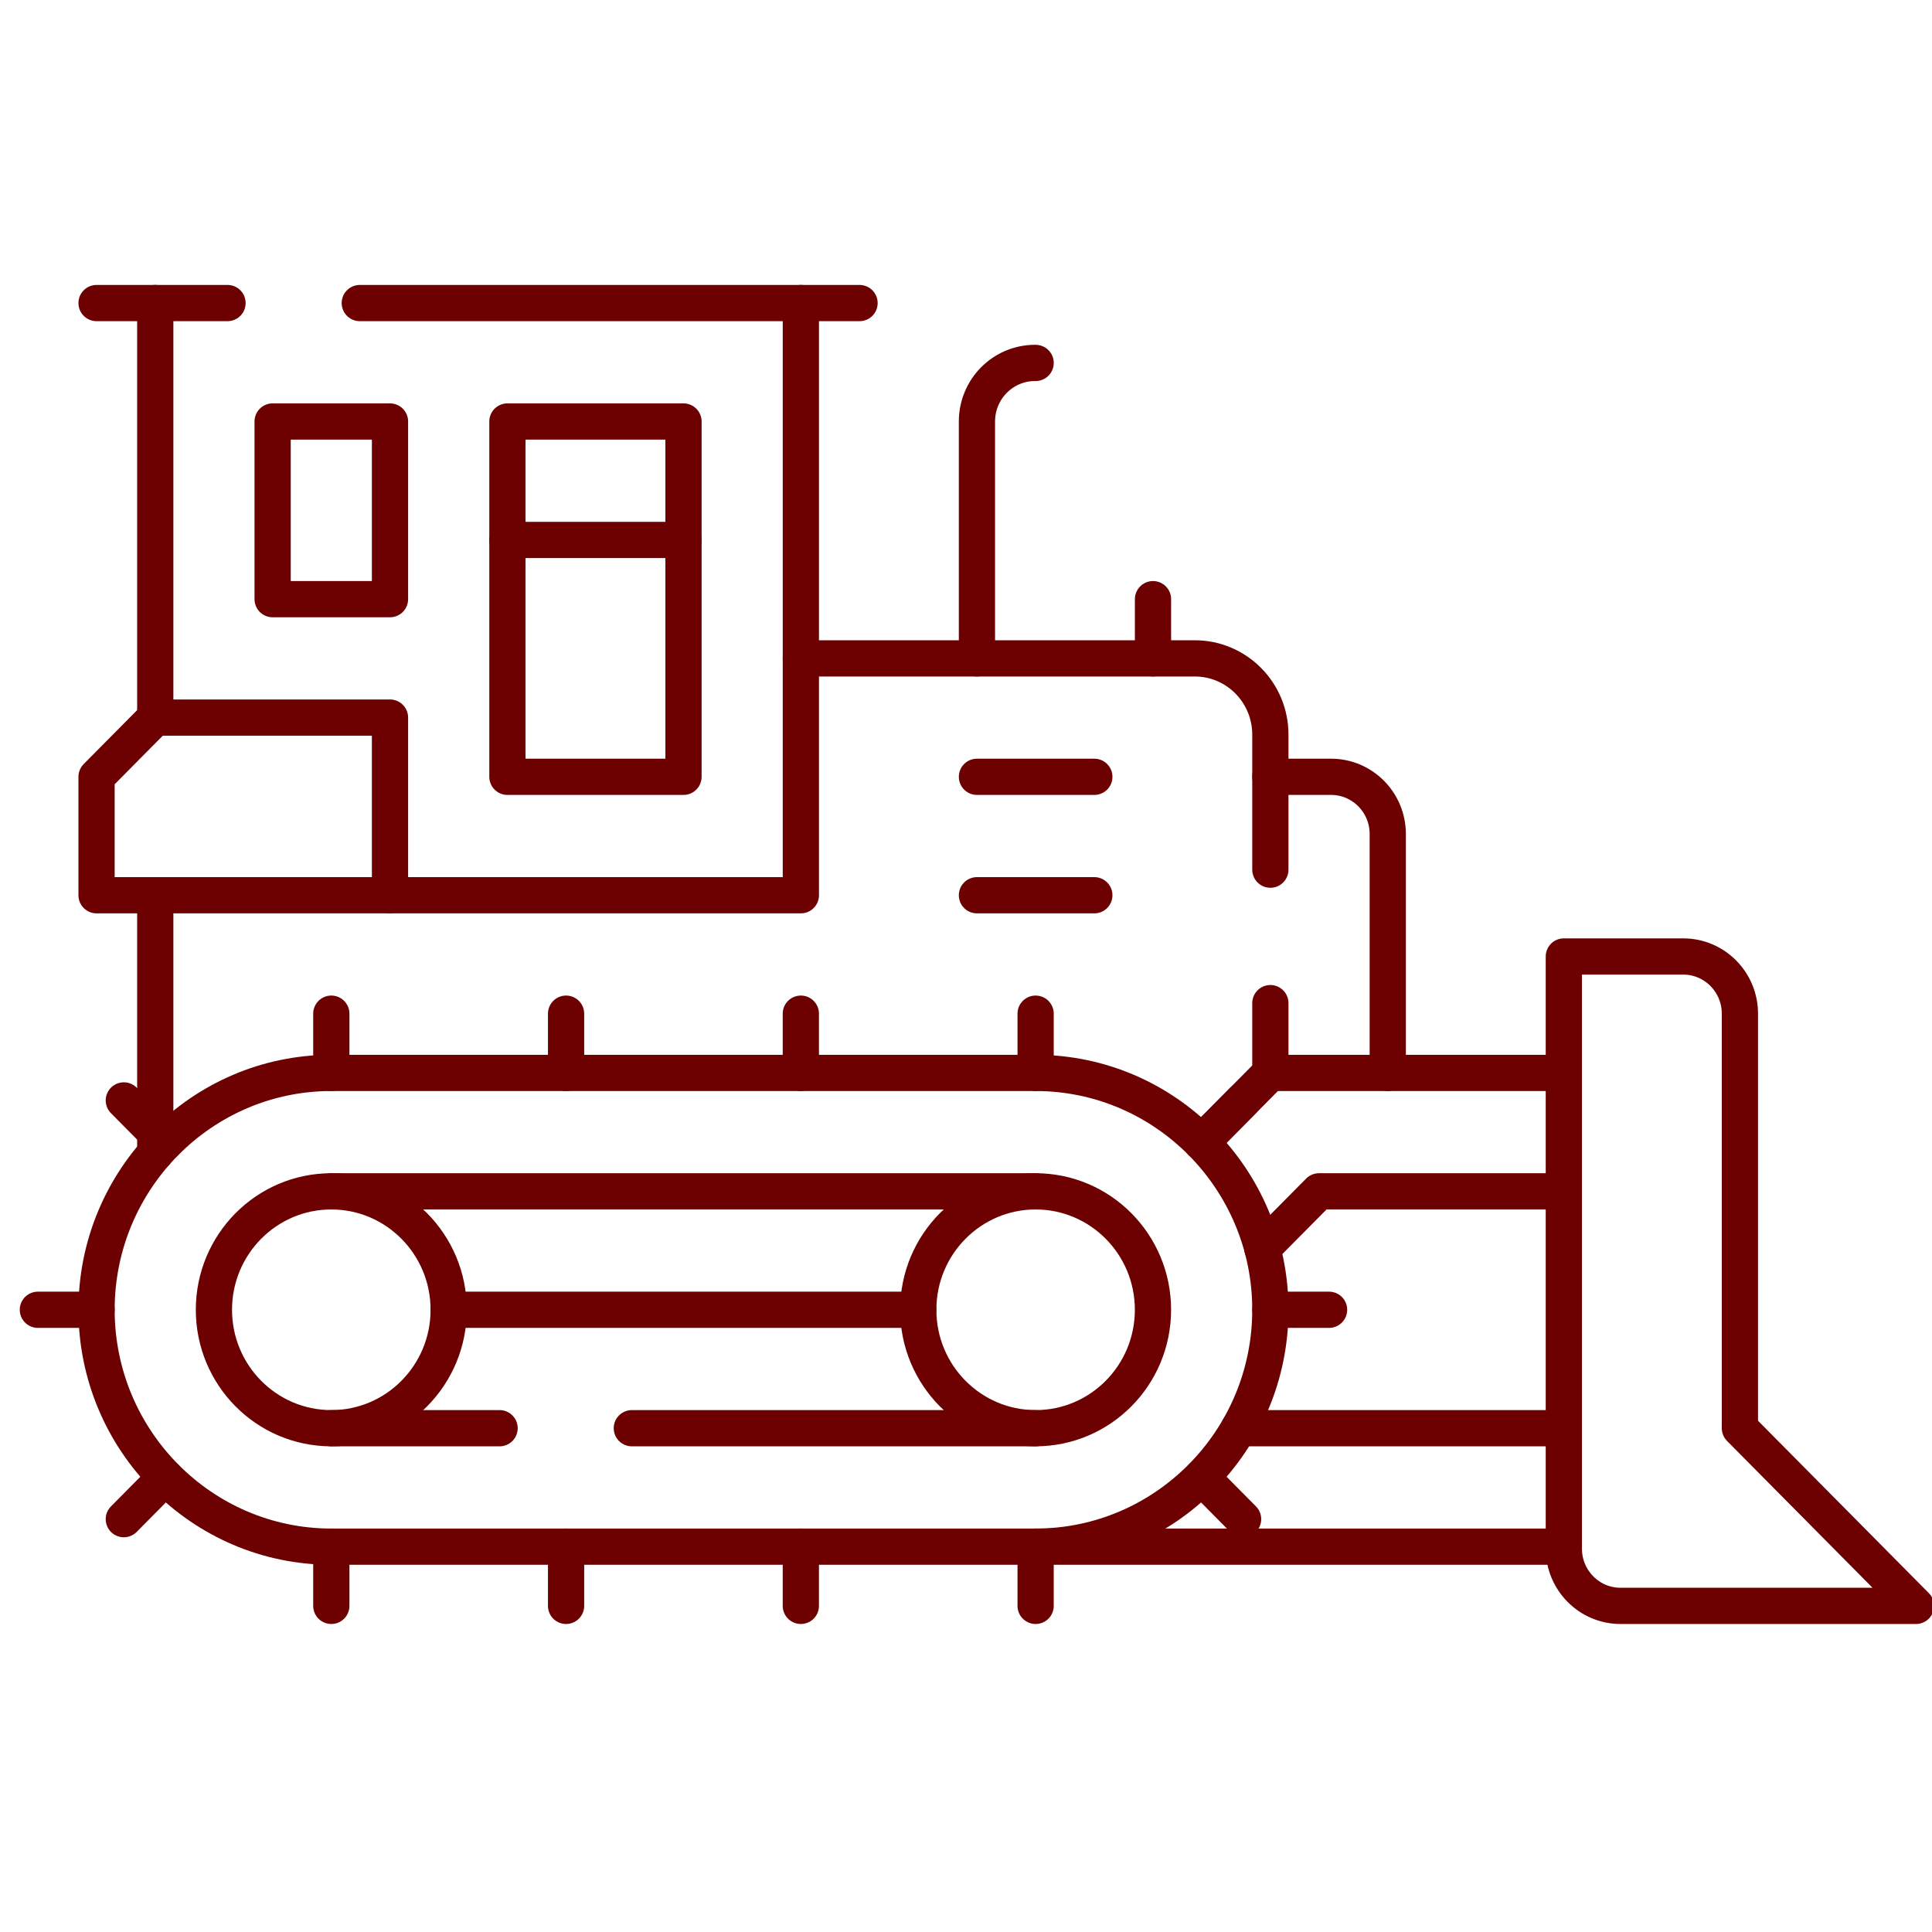 <svg width="80" height="80" viewBox="0 0 80 80" fill="none" xmlns="http://www.w3.org/2000/svg">
<g clip-path="url(#clip0_40150_3053)">
<path d="M13.719 49.331C16.403 49.331 18.579 51.527 18.579 54.235C18.579 56.944 16.403 59.139 13.719 59.139" stroke="#6D0000" stroke-width="1.5" stroke-miterlimit="10" stroke-linecap="round" stroke-linejoin="round"/>
<path d="M42.883 59.139C40.199 59.139 38.023 56.944 38.023 54.235C38.023 51.527 40.199 49.331 42.883 49.331" stroke="#6D0000" stroke-width="1.5" stroke-miterlimit="10" stroke-linecap="round" stroke-linejoin="round"/>
<path d="M13.719 64.044C8.359 64.044 3.998 59.644 3.998 54.235C3.998 48.827 8.359 44.427 13.719 44.427H42.882C48.242 44.427 52.603 48.827 52.603 54.235C52.603 59.644 48.242 64.044 42.882 64.044H13.719Z" stroke="#6D0000" stroke-width="1.5" stroke-miterlimit="10" stroke-linecap="round" stroke-linejoin="round"/>
<path d="M20.687 59.139H13.719C11.034 59.139 8.858 56.944 8.858 54.235C8.858 51.527 11.034 49.331 13.719 49.331H42.882C45.566 49.331 47.742 51.527 47.742 54.235C47.742 56.944 45.566 59.139 42.882 59.139H26.163" stroke="#6D0000" stroke-width="1.5" stroke-miterlimit="10" stroke-linecap="round" stroke-linejoin="round"/>
<path d="M18.58 54.235H38.022" stroke="#6D0000" stroke-width="1.5" stroke-miterlimit="10" stroke-linecap="round" stroke-linejoin="round"/>
<path d="M13.719 44.426V41.974" stroke="#6D0000" stroke-width="1.5" stroke-miterlimit="10" stroke-linecap="round" stroke-linejoin="round"/>
<path d="M6.845 47.3L5.127 45.566" stroke="#6D0000" stroke-width="1.5" stroke-miterlimit="10" stroke-linecap="round" stroke-linejoin="round"/>
<path d="M3.999 54.235H1.568" stroke="#6D0000" stroke-width="1.5" stroke-miterlimit="10" stroke-linecap="round" stroke-linejoin="round"/>
<path d="M6.845 61.171L5.127 62.905" stroke="#6D0000" stroke-width="1.5" stroke-miterlimit="10" stroke-linecap="round" stroke-linejoin="round"/>
<path d="M13.719 64.043V66.496" stroke="#6D0000" stroke-width="1.5" stroke-miterlimit="10" stroke-linecap="round" stroke-linejoin="round"/>
<path d="M42.883 44.426V41.974" stroke="#6D0000" stroke-width="1.5" stroke-miterlimit="10" stroke-linecap="round" stroke-linejoin="round"/>
<path d="M49.756 47.3L51.474 45.566" stroke="#6D0000" stroke-width="1.5" stroke-miterlimit="10" stroke-linecap="round" stroke-linejoin="round"/>
<path d="M52.603 54.235H55.034" stroke="#6D0000" stroke-width="1.5" stroke-miterlimit="10" stroke-linecap="round" stroke-linejoin="round"/>
<path d="M49.756 61.171L51.474 62.904" stroke="#6D0000" stroke-width="1.5" stroke-miterlimit="10" stroke-linecap="round" stroke-linejoin="round"/>
<path d="M42.883 64.043V66.496" stroke="#6D0000" stroke-width="1.5" stroke-miterlimit="10" stroke-linecap="round" stroke-linejoin="round"/>
<path d="M23.44 64.043V66.496" stroke="#6D0000" stroke-width="1.5" stroke-miterlimit="10" stroke-linecap="round" stroke-linejoin="round"/>
<path d="M33.161 64.043V66.496" stroke="#6D0000" stroke-width="1.5" stroke-miterlimit="10" stroke-linecap="round" stroke-linejoin="round"/>
<path d="M23.44 44.426V41.974" stroke="#6D0000" stroke-width="1.5" stroke-miterlimit="10" stroke-linecap="round" stroke-linejoin="round"/>
<path d="M33.161 44.426V41.974" stroke="#6D0000" stroke-width="1.5" stroke-miterlimit="10" stroke-linecap="round" stroke-linejoin="round"/>
<path d="M16.149 37.07H3.998V32.166L6.428 29.714H16.149V37.07Z" stroke="#6D0000" stroke-width="1.5" stroke-miterlimit="10" stroke-linecap="round" stroke-linejoin="round"/>
<path d="M9.421 12.549H3.998" stroke="#6D0000" stroke-width="1.5" stroke-miterlimit="10" stroke-linecap="round" stroke-linejoin="round"/>
<path d="M35.592 12.549H14.898" stroke="#6D0000" stroke-width="1.5" stroke-miterlimit="10" stroke-linecap="round" stroke-linejoin="round"/>
<path d="M16.149 17.453H11.289V24.81H16.149V17.453Z" stroke="#6D0000" stroke-width="1.5" stroke-miterlimit="10" stroke-linecap="round" stroke-linejoin="round"/>
<path d="M28.302 17.453H21.011V32.166H28.302V17.453Z" stroke="#6D0000" stroke-width="1.5" stroke-miterlimit="10" stroke-linecap="round" stroke-linejoin="round"/>
<path d="M40.453 32.166H45.314" stroke="#6D0000" stroke-width="1.5" stroke-miterlimit="10" stroke-linecap="round" stroke-linejoin="round"/>
<path d="M40.453 37.07H45.314" stroke="#6D0000" stroke-width="1.5" stroke-miterlimit="10" stroke-linecap="round" stroke-linejoin="round"/>
<path d="M40.453 27.262V17.453C40.453 16.114 41.529 15.028 42.857 15.028H42.883" stroke="#6D0000" stroke-width="1.5" stroke-miterlimit="10" stroke-linecap="round" stroke-linejoin="round"/>
<path d="M47.743 27.262V24.81" stroke="#6D0000" stroke-width="1.5" stroke-miterlimit="10" stroke-linecap="round" stroke-linejoin="round"/>
<path d="M21.011 22.358H28.302" stroke="#6D0000" stroke-width="1.5" stroke-miterlimit="10" stroke-linecap="round" stroke-linejoin="round"/>
<path d="M72.046 59.139V41.975C72.046 40.667 70.995 39.606 69.699 39.606H64.755V64.127C64.755 65.435 65.806 66.496 67.102 66.496H79.337L72.046 59.139Z" stroke="#6D0000" stroke-width="1.5" stroke-miterlimit="10" stroke-linecap="round" stroke-linejoin="round"/>
<path d="M33.162 12.549V37.07H16.15" stroke="#6D0000" stroke-width="1.5" stroke-miterlimit="10" stroke-linecap="round" stroke-linejoin="round"/>
<path d="M6.429 12.549V29.714" stroke="#6D0000" stroke-width="1.5" stroke-miterlimit="10" stroke-linecap="round" stroke-linejoin="round"/>
<path d="M57.464 44.426V34.534C57.464 33.226 56.413 32.166 55.117 32.166H52.603" stroke="#6D0000" stroke-width="1.5" stroke-miterlimit="10" stroke-linecap="round" stroke-linejoin="round"/>
<path d="M52.273 51.696L54.617 49.331H64.755" stroke="#6D0000" stroke-width="1.5" stroke-miterlimit="10" stroke-linecap="round" stroke-linejoin="round"/>
<path d="M64.754 44.427H52.603L49.753 47.303" stroke="#6D0000" stroke-width="1.5" stroke-miterlimit="10" stroke-linecap="round" stroke-linejoin="round"/>
<path d="M42.883 64.043H64.755" stroke="#6D0000" stroke-width="1.5" stroke-miterlimit="10" stroke-linecap="round" stroke-linejoin="round"/>
<path d="M64.755 59.139H51.299" stroke="#6D0000" stroke-width="1.5" stroke-miterlimit="10" stroke-linecap="round" stroke-linejoin="round"/>
<path d="M52.603 36.011V30.42C52.603 28.676 51.202 27.262 49.474 27.262H33.161" stroke="#6D0000" stroke-width="1.5" stroke-miterlimit="10" stroke-linecap="round" stroke-linejoin="round"/>
<path d="M52.603 44.426V41.537" stroke="#6D0000" stroke-width="1.5" stroke-miterlimit="10" stroke-linecap="round" stroke-linejoin="round"/>
<path d="M6.429 37.07V47.754" stroke="#6D0000" stroke-width="1.5" stroke-miterlimit="10" stroke-linecap="round" stroke-linejoin="round"/>
</g>
<defs>
<clipPath id="clip0_40150_3053">
<rect width="80" height="80" fill="white"/>
</clipPath>
</defs>
</svg>
